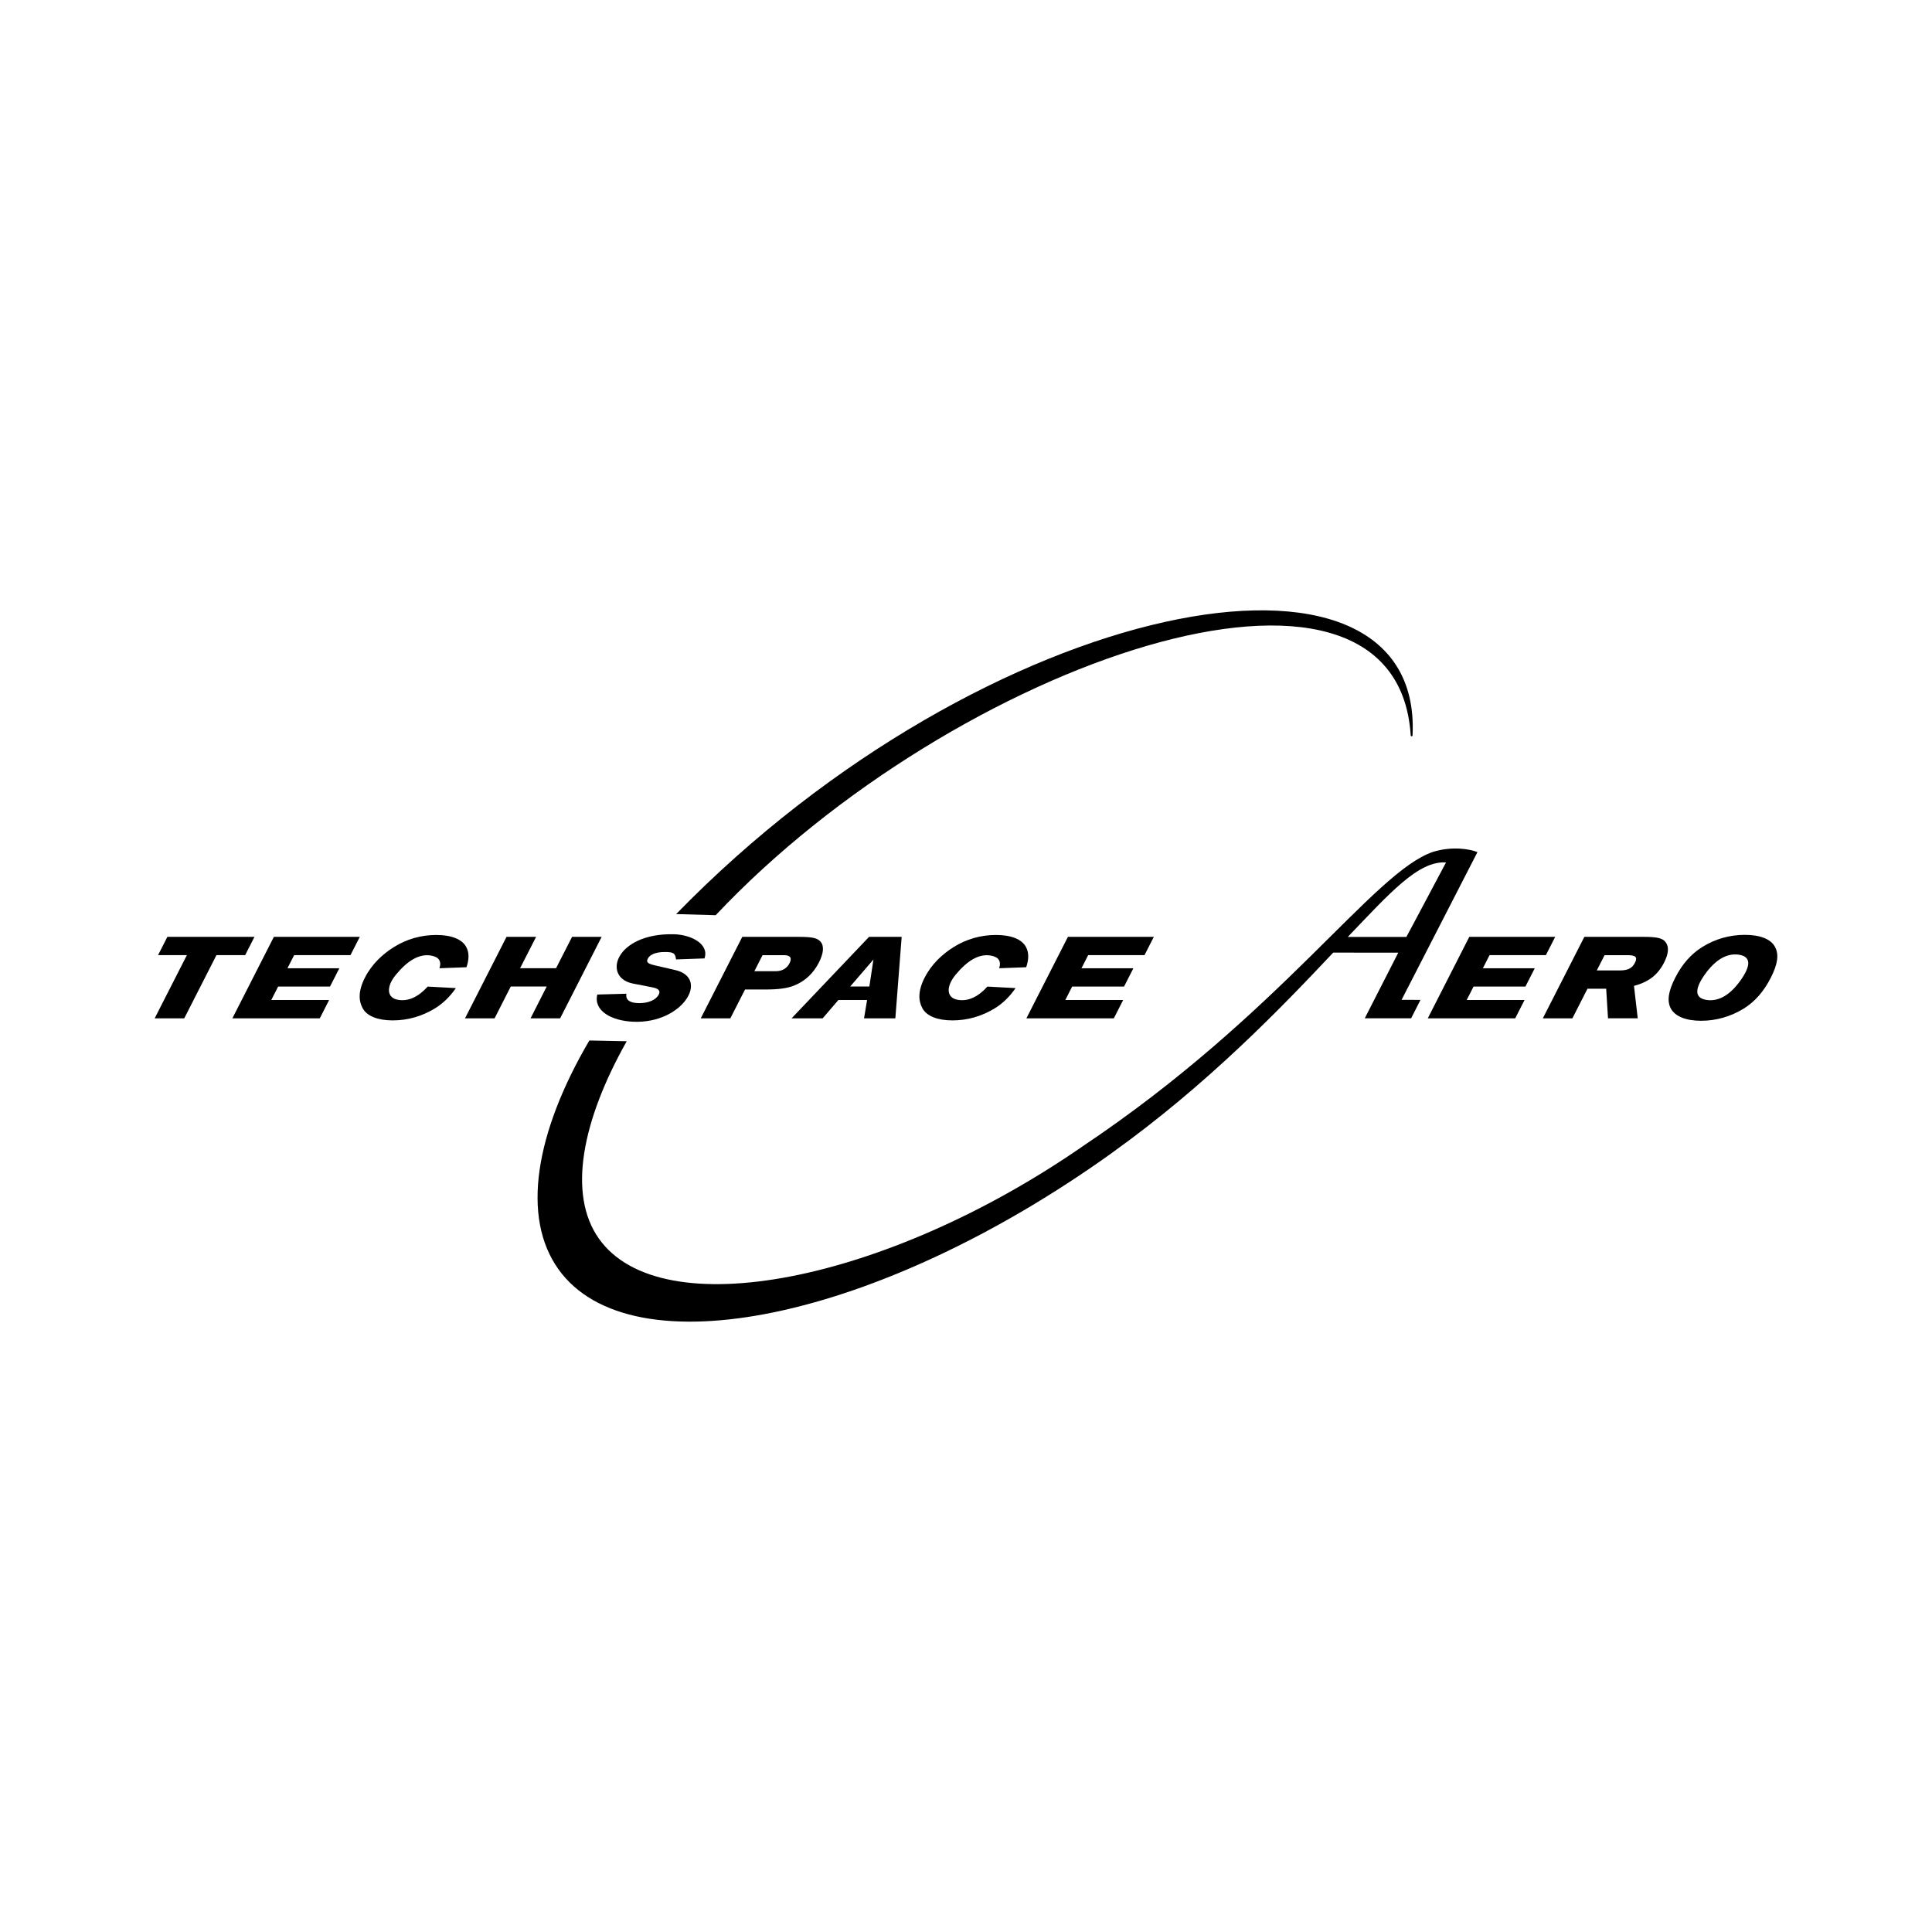<?xml version="1.0" encoding="utf-8"?>
<!-- Generator: Adobe Illustrator 13.0.0, SVG Export Plug-In . SVG Version: 6.00 Build 14948)  -->
<!DOCTYPE svg PUBLIC "-//W3C//DTD SVG 1.0//EN" "http://www.w3.org/TR/2001/REC-SVG-20010904/DTD/svg10.dtd">
<svg version="1.0" id="Layer_1" xmlns="http://www.w3.org/2000/svg" xmlns:xlink="http://www.w3.org/1999/xlink" x="0px" y="0px"
	 width="192.756px" height="192.756px" viewBox="0 0 192.756 192.756" enable-background="new 0 0 192.756 192.756"
	 xml:space="preserve">
<g>
	<polygon fill-rule="evenodd" clip-rule="evenodd" fill="#FFFFFF" points="0,0 192.756,0 192.756,192.756 0,192.756 0,0 	"/>
	<polygon fill-rule="evenodd" clip-rule="evenodd" points="154.232,95.296 148.612,95.296 147.945,96.604 153.123,96.604 
		152.192,98.43 147.015,98.43 146.332,99.771 152.104,99.771 151.173,101.598 142.45,101.598 146.592,93.469 155.163,93.469 
		154.232,95.296 	"/>
	<path fill-rule="evenodd" clip-rule="evenodd" d="M156.878,101.598h-2.95l4.143-8.128h5.923c1.329,0,1.89,0.13,2.184,0.529
		c0.357,0.465,0.303,1.146-0.155,2.043c-0.622,1.222-1.531,1.925-3,2.323l0.374,3.232h-2.965l-0.183-2.951h-1.866L156.878,101.598
		L156.878,101.598z M161.615,96.82c0.8,0,1.225-0.216,1.504-0.768c0.281-0.551,0.072-0.756-0.728-0.756h-2.302l-0.777,1.523H161.615
		L161.615,96.82z"/>
	<polygon fill-rule="evenodd" clip-rule="evenodd" points="24.458,95.296 21.594,95.296 18.383,101.598 15.433,101.598 
		18.644,95.296 15.769,95.296 16.7,93.469 25.39,93.469 24.458,95.296 	"/>
	<polygon fill-rule="evenodd" clip-rule="evenodd" points="34.966,95.296 29.345,95.296 28.679,96.604 33.856,96.604 32.925,98.43 
		27.748,98.43 27.065,99.771 32.837,99.771 31.906,101.598 23.184,101.598 27.326,93.469 35.897,93.469 34.966,95.296 	"/>
	<polygon fill-rule="evenodd" clip-rule="evenodd" points="55.885,101.598 52.934,101.598 54.546,98.424 50.958,98.424 
		49.345,101.598 46.395,101.598 50.537,93.469 53.487,93.469 51.889,96.6 55.477,96.6 57.076,93.469 60.027,93.469 55.885,101.598 	
		"/>
	<path fill-rule="evenodd" clip-rule="evenodd" d="M72.867,101.598h-2.951l4.142-8.128h5.566c1.427,0,1.923,0.108,2.254,0.497
		c0.358,0.422,0.292,1.146-0.176,2.064c-0.557,1.092-1.396,1.87-2.481,2.301c-0.678,0.271-1.549,0.391-2.879,0.391h-2.01
		L72.867,101.598L72.867,101.598z M77.393,96.896c0.637,0,1.11-0.27,1.38-0.799c0.271-0.53,0.073-0.8-0.565-0.8h-2.129l-0.815,1.599
		H77.393L77.393,96.896z"/>
	<path fill-rule="evenodd" clip-rule="evenodd" d="M83.649,99.768l-1.571,1.83h-3.102l7.73-8.128h3.253l-0.63,8.128h-3.124
		l0.305-1.83H83.649L83.649,99.768z M87.144,95.729l-2.322,2.697h1.913L87.144,95.729L87.144,95.729z"/>
	<polygon fill-rule="evenodd" clip-rule="evenodd" points="114.187,95.296 108.566,95.296 107.899,96.604 113.077,96.604 
		112.146,98.43 106.969,98.43 106.286,99.771 112.058,99.771 111.127,101.598 102.404,101.598 106.547,93.469 115.117,93.469 
		114.187,95.296 	"/>
	<path fill-rule="evenodd" clip-rule="evenodd" d="M99.689,96.602c0.225-0.707-0.058-1.134-0.853-1.267
		c-1.175-0.196-2.339,0.515-3.492,1.911c-0.972,1.179-0.949,2.312,0.225,2.509c1.012,0.168,2.006-0.283,2.945-1.324l2.81,0.152
		c-0.587,0.855-1.278,1.527-2.081,2.021c-1.292,0.789-2.715,1.201-4.217,1.201s-2.572-0.434-2.992-1.201
		c-0.405-0.734-0.476-1.703,0.215-3.061c0.692-1.357,1.778-2.359,2.903-3.059c1.259-0.791,2.715-1.202,4.217-1.202
		c1.514,0,2.577,0.423,2.993,1.202c0.288,0.539,0.302,1.183,0.023,2.016L99.689,96.602L99.689,96.602z"/>
	<path fill-rule="evenodd" clip-rule="evenodd" d="M43.846,96.602c0.225-0.707-0.058-1.134-0.854-1.267
		c-1.174-0.196-2.339,0.515-3.491,1.911c-0.972,1.179-0.949,2.312,0.225,2.509c1.012,0.168,2.006-0.283,2.945-1.324l2.81,0.152
		c-0.586,0.855-1.278,1.527-2.081,2.021c-1.293,0.789-2.715,1.201-4.217,1.201c-1.502,0-2.572-0.434-2.993-1.201
		c-0.405-0.734-0.476-1.703,0.216-3.061c0.691-1.357,1.777-2.359,2.902-3.059c1.26-0.791,2.715-1.202,4.218-1.202
		c1.513,0,2.577,0.423,2.992,1.202c0.289,0.539,0.303,1.183,0.024,2.016L43.846,96.602L43.846,96.602z"/>
	<path fill-rule="evenodd" clip-rule="evenodd" d="M67.234,93.21c1.665,0.039,3.548,0.939,3.055,2.411l-2.839,0.101
		c-0.075-0.643-0.287-0.739-1.13-0.739c-0.865,0-1.472,0.238-1.687,0.659c-0.182,0.357-0.021,0.508,0.745,0.681l2.059,0.476
		c3.377,0.854,0.657,5.317-4.193,5.143c-2.299-0.082-4.042-1.129-3.651-2.717l2.905-0.08c-0.109,0.605,0.325,0.939,1.288,0.939
		c0.929,0,1.667-0.324,1.943-0.865c0.182-0.355-0.016-0.584-0.593-0.701l-2.044-0.4C60.072,97.473,61.396,93.074,67.234,93.21
		L67.234,93.21z"/>
	<path fill-rule="evenodd" clip-rule="evenodd" d="M62.527,103.885c-4.458,7.916-5.919,15.266-2.769,19.701
		c6.24,8.787,28.672,4.301,48.159-9.148l0.024-0.02c19.903-13.293,29.064-27.418,35.036-29.429c1.918-0.586,3.665-0.283,4.429,0.026
		l-7.57,14.739l1.886,0.006l-0.933,1.838h-4.627l3.343-6.549l-6.491-0.007c-5.306,5.639-12.59,13.189-22.062,19.971l-0.03,0.027
		c-23.353,16.729-47.947,21.727-55.198,11.604c-3.728-5.203-2.333-13.615,3.076-22.834L62.527,103.885L62.527,103.885z
		 M134.466,93.481h5.847c0,0.019,3.955-7.433,3.955-7.433C141.506,85.858,138.642,89.125,134.466,93.481L134.466,93.481z"/>
	<path fill-rule="evenodd" clip-rule="evenodd" d="M177.097,94.478c0.401,0.75,0.275,1.701-0.427,3.077
		c-0.701,1.377-1.601,2.396-2.71,3.08c-1.301,0.793-2.731,1.207-4.242,1.207c-1.512,0-2.587-0.436-3.011-1.207
		c-0.407-0.74-0.27-1.713,0.427-3.08c0.696-1.365,1.578-2.372,2.71-3.077c1.268-0.794,2.731-1.208,4.243-1.208
		C175.609,93.269,176.68,93.694,177.097,94.478L177.097,94.478z M170.073,97.25c-1.049,1.49-0.972,2.348,0.215,2.518
		c1.196,0.172,2.349-0.51,3.397-2c1.049-1.489,0.982-2.347-0.214-2.519C172.285,95.079,171.122,95.76,170.073,97.25L170.073,97.25z"
		/>
	<path fill-rule="evenodd" clip-rule="evenodd" d="M71.406,91.309c23.849-25.334,67.803-40.334,69.335-18.025l0.003,0.081
		c0,0.051,0.042,0.093,0.094,0.093s0.093-0.042,0.093-0.093l0.002-0.045c1.026-22.052-42.497-13.941-73.471,17.877L71.406,91.309
		L71.406,91.309z"/>
</g>
</svg>
